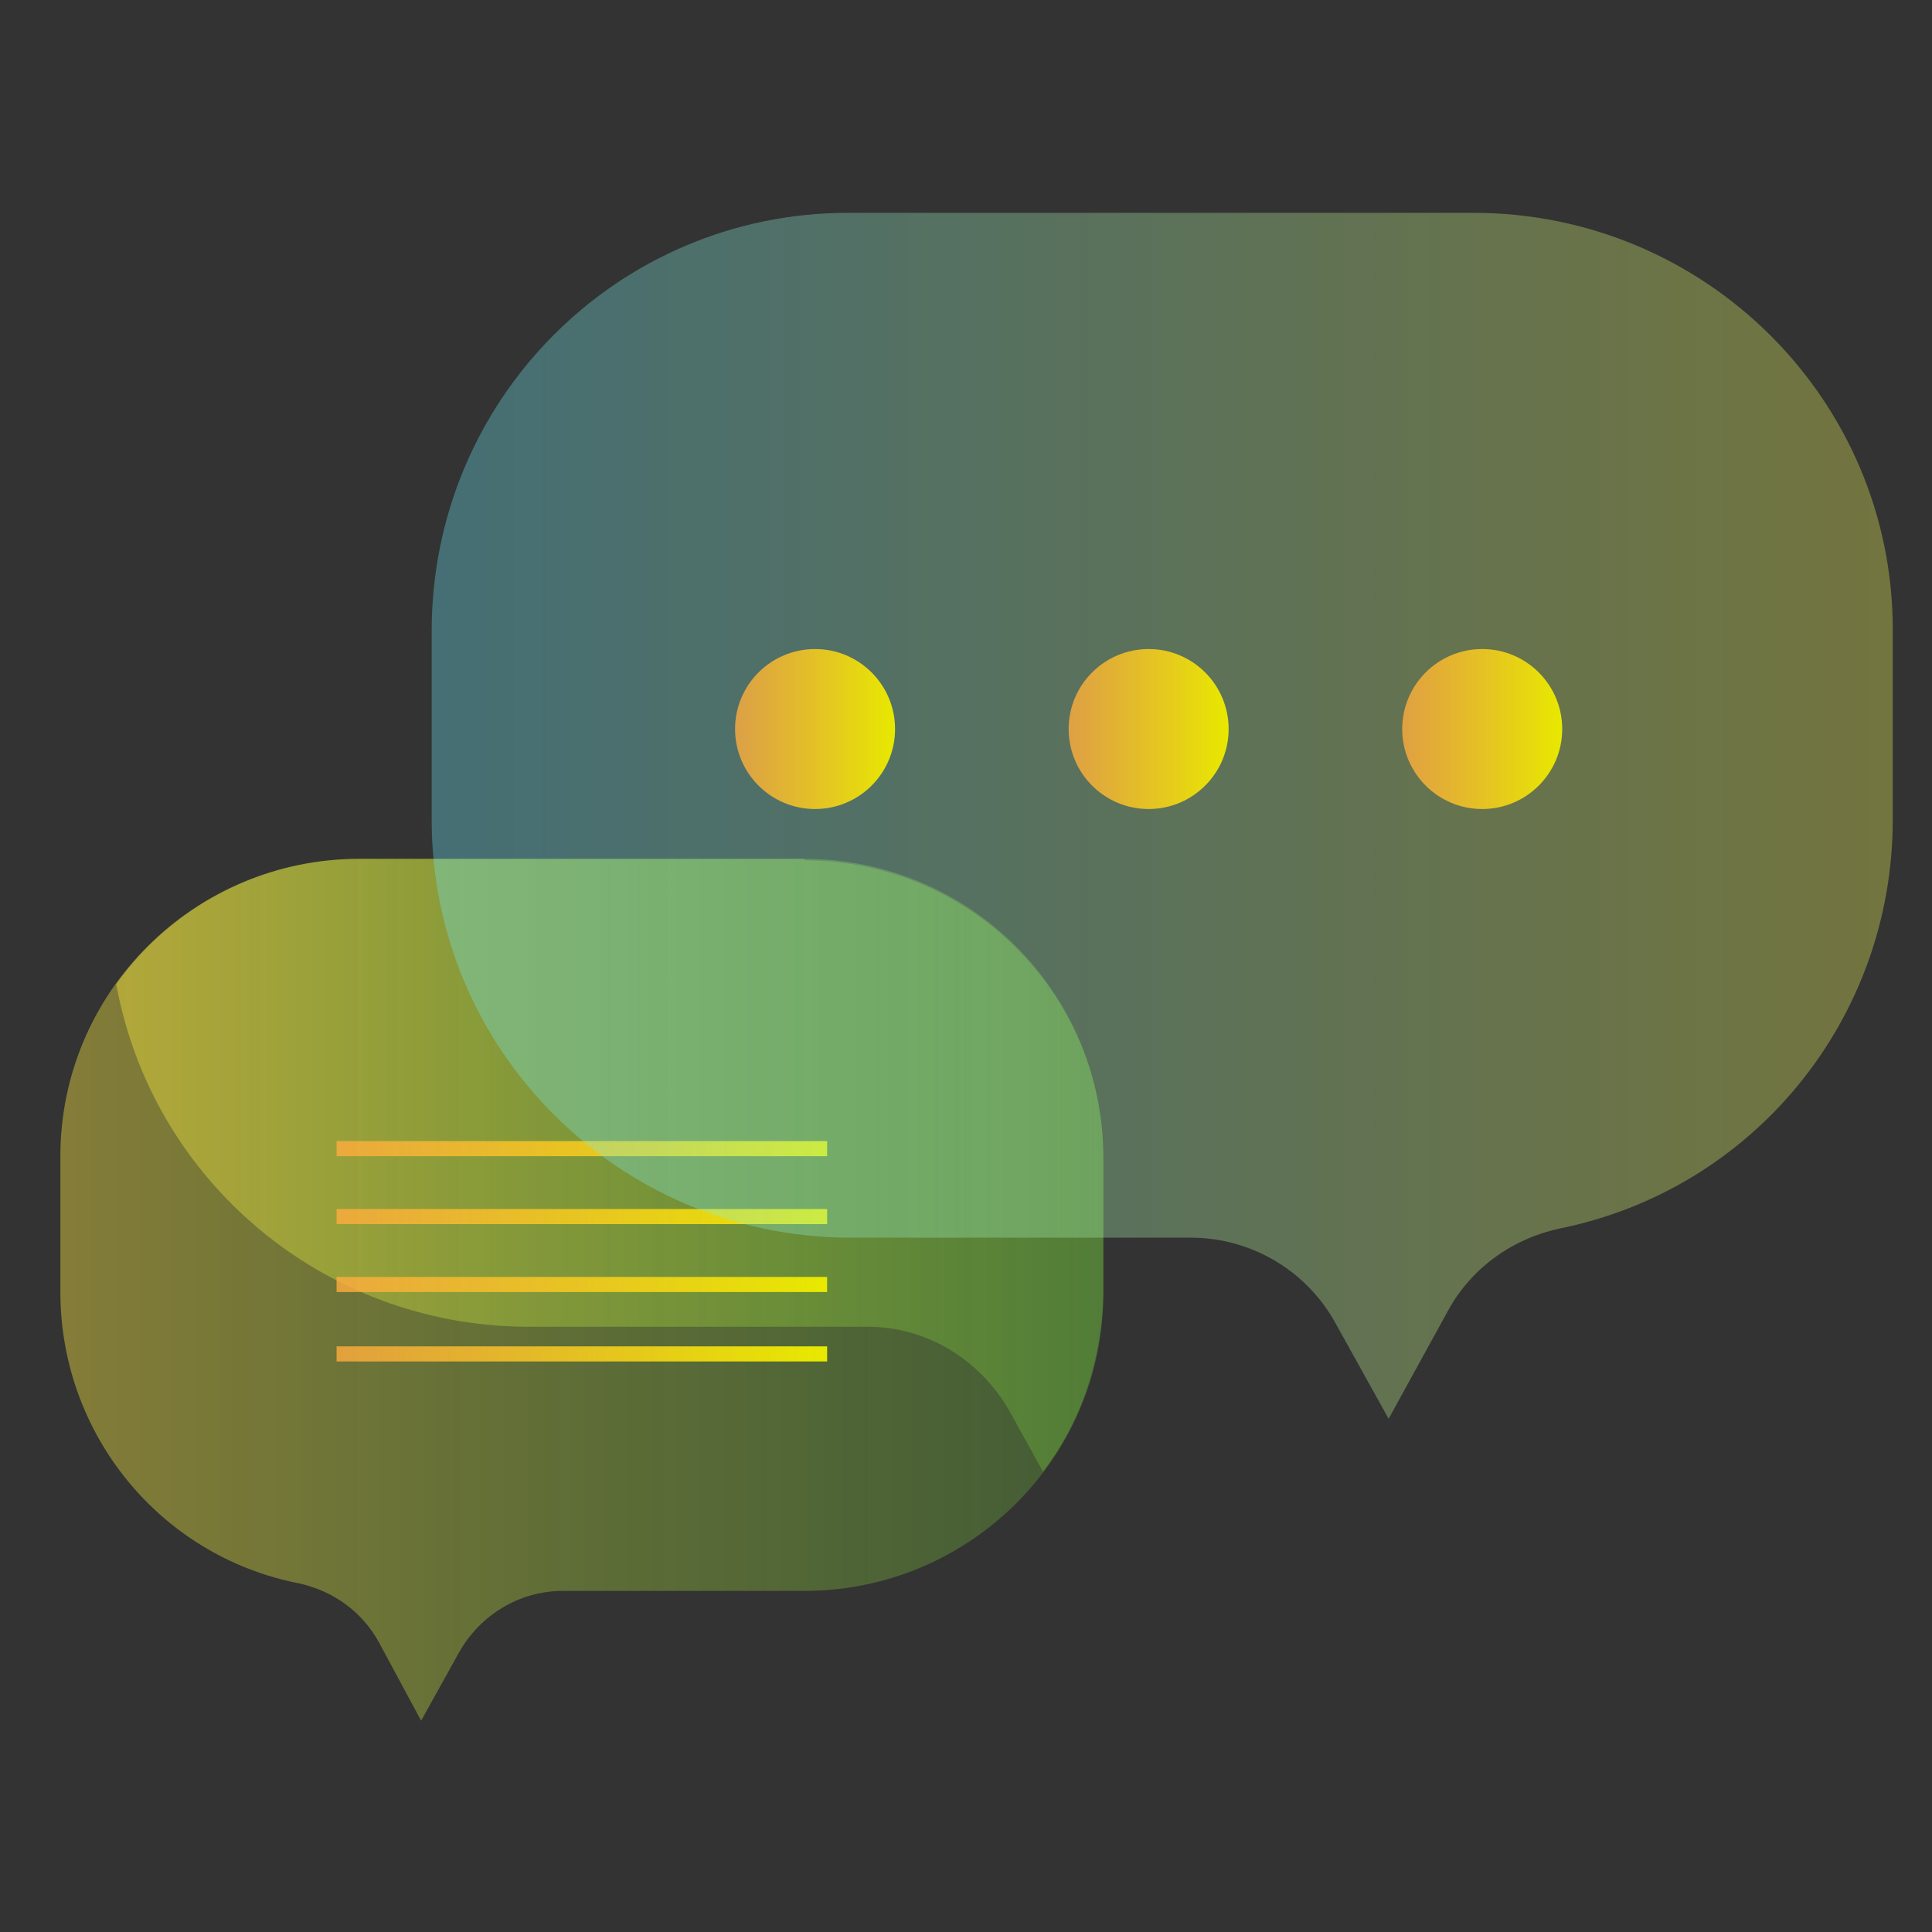 <?xml version="1.0" encoding="UTF-8"?>
<svg xmlns="http://www.w3.org/2000/svg" width="45.2mm" height="45.2mm" version="1.1" xmlns:xlink="http://www.w3.org/1999/xlink" viewBox="0 0 128 128">
  <rect x="0" y="0" width="128" height="128" fill="#333333" stroke="none"/>
  <defs>
    <style>
      .cls-1 {
        fill: none;
        stroke: url(#_未命名的渐变_41);
        stroke-miterlimit: 10;
      }

      .cls-2 {
        fill: url(#_未命名的渐变_107-2);
      }

      .cls-2, .cls-3 {
        opacity: .5;
      }

      .cls-4 {
        fill: url(#_未命名的渐变_30);
        fill-opacity: .8;
        opacity: 1;
      }

      .cls-3 {
        fill: url(#_未命名的渐变_107);
      }

      .cls-5 {
        fill: url(#_未命名的渐变_41-2);
      }

      .cls-6 {
        fill: url(#_未命名的渐变_41-4);
      }

      .cls-7 {
        fill: url(#_未命名的渐变_41-3);
      }
    </style>
    <linearGradient id="_未命名的渐变_107" data-name="未命名的渐变 107" x1="4" y1="85.4" x2="73.1" y2="85.4" gradientUnits="userSpaceOnUse">
      <stop offset="0" stop-color="#ffea3f" stop-opacity=".8"/>
      <stop offset="1" stop-color="#88ff3f" stop-opacity=".4"/>
    </linearGradient>
    <linearGradient id="_未命名的渐变_107-2" data-name="未命名的渐变 107" x1="7.7" y1="77.2" y2="77.2" xlink:href="#_未命名的渐变_107"/>
    <linearGradient id="_未命名的渐变_41" data-name="未命名的渐变 41" x1="22.3" y1="82.9" x2="54.8" y2="82.9" gradientUnits="userSpaceOnUse">
      <stop offset="0" stop-color="#ffac3e" stop-opacity=".8"/>
      <stop offset="1" stop-color="#e8e900"/>
    </linearGradient>
    <linearGradient id="_未命名的渐变_30" data-name="未命名的渐变 30" x1="28.6" y1="54.1" x2="125.4" y2="54.1" gradientUnits="userSpaceOnUse">
      <stop offset="0" stop-color="#6aecff" stop-opacity=".4"/>
      <stop offset="1" stop-color="#f9ff55" stop-opacity=".4"/>
    </linearGradient>
    <linearGradient id="_未命名的渐变_41-2" data-name="未命名的渐变 41" x1="48.7" y1="498.3" x2="59.3" y2="498.3" gradientTransform="translate(0 -450)" xlink:href="#_未命名的渐变_41"/>
    <linearGradient id="_未命名的渐变_41-3" data-name="未命名的渐变 41" x1="70.8" y1="498.3" x2="81.4" y2="498.3" gradientTransform="translate(0 -450)" xlink:href="#_未命名的渐变_41"/>
    <linearGradient id="_未命名的渐变_41-4" data-name="未命名的渐变 41" x1="92.9" y1="498.3" x2="103.5" y2="498.3" gradientTransform="translate(0 -450)" xlink:href="#_未命名的渐变_41"/>
  </defs>
  <!-- Generator: Adobe Illustrator 28.7.5, SVG Export Plug-In . SVG Version: 1.2.0 Build 176)  -->
  <g>
    <g id="_图层_1" data-name="图层_1">
      <g id="Objects">
        <path id="_Path_" class="cls-3" d="M23.8,56.9h29.5c10.9,0,19.8,8.8,19.8,19.8v9c0,10.9-8.9,19.7-19.8,19.7h-16c-2.9,0-5.5,1.6-6.9,4.1l-2.5,4.5-2.8-5.2c-1.1-2-3-3.4-5.3-3.9-9.2-1.8-15.8-9.9-15.8-19.3v-9c0-10.9,8.9-19.7,19.8-19.7h0Z"/>
        <path class="cls-2" d="M53.3,56.9h-29.5c-6.4,0-12.4,3.1-16.1,8.3,2.4,13.1,13.8,22.6,27.1,22.7h22.7c4,0,7.6,2.3,9.5,5.8l2.1,3.8c2.6-3.4,3.9-7.5,4-11.8v-9c0-10.9-8.9-19.7-19.8-19.7h0Z"/>
        <path class="cls-1" d="M22.3,76.1h32.5M22.3,85.1h32.5M22.3,89.7h32.5M22.3,80.6h32.5"/>
        <path class="cls-4" d="M97.6,14.1h-41.4c-15.3,0-27.6,12.4-27.6,27.7v12.5c0,15.3,12.4,27.6,27.6,27.7h22.7c4,0,7.7,2.2,9.6,5.7l3.5,6.3,3.9-7.1c1.5-2.8,4.2-4.8,7.4-5.5,12.9-2.6,22.1-13.9,22.1-27.1v-12.6c0-15.2-12.4-27.6-27.8-27.6,0,0,0,0,0,0h0Z"/>
        <circle class="cls-5" cx="54" cy="48.3" r="5.3"/>
        <circle class="cls-7" cx="76.1" cy="48.3" r="5.3"/>
        <circle class="cls-6" cx="98.2" cy="48.3" r="5.3"/>
      </g>
    </g>
  </g>
</svg>